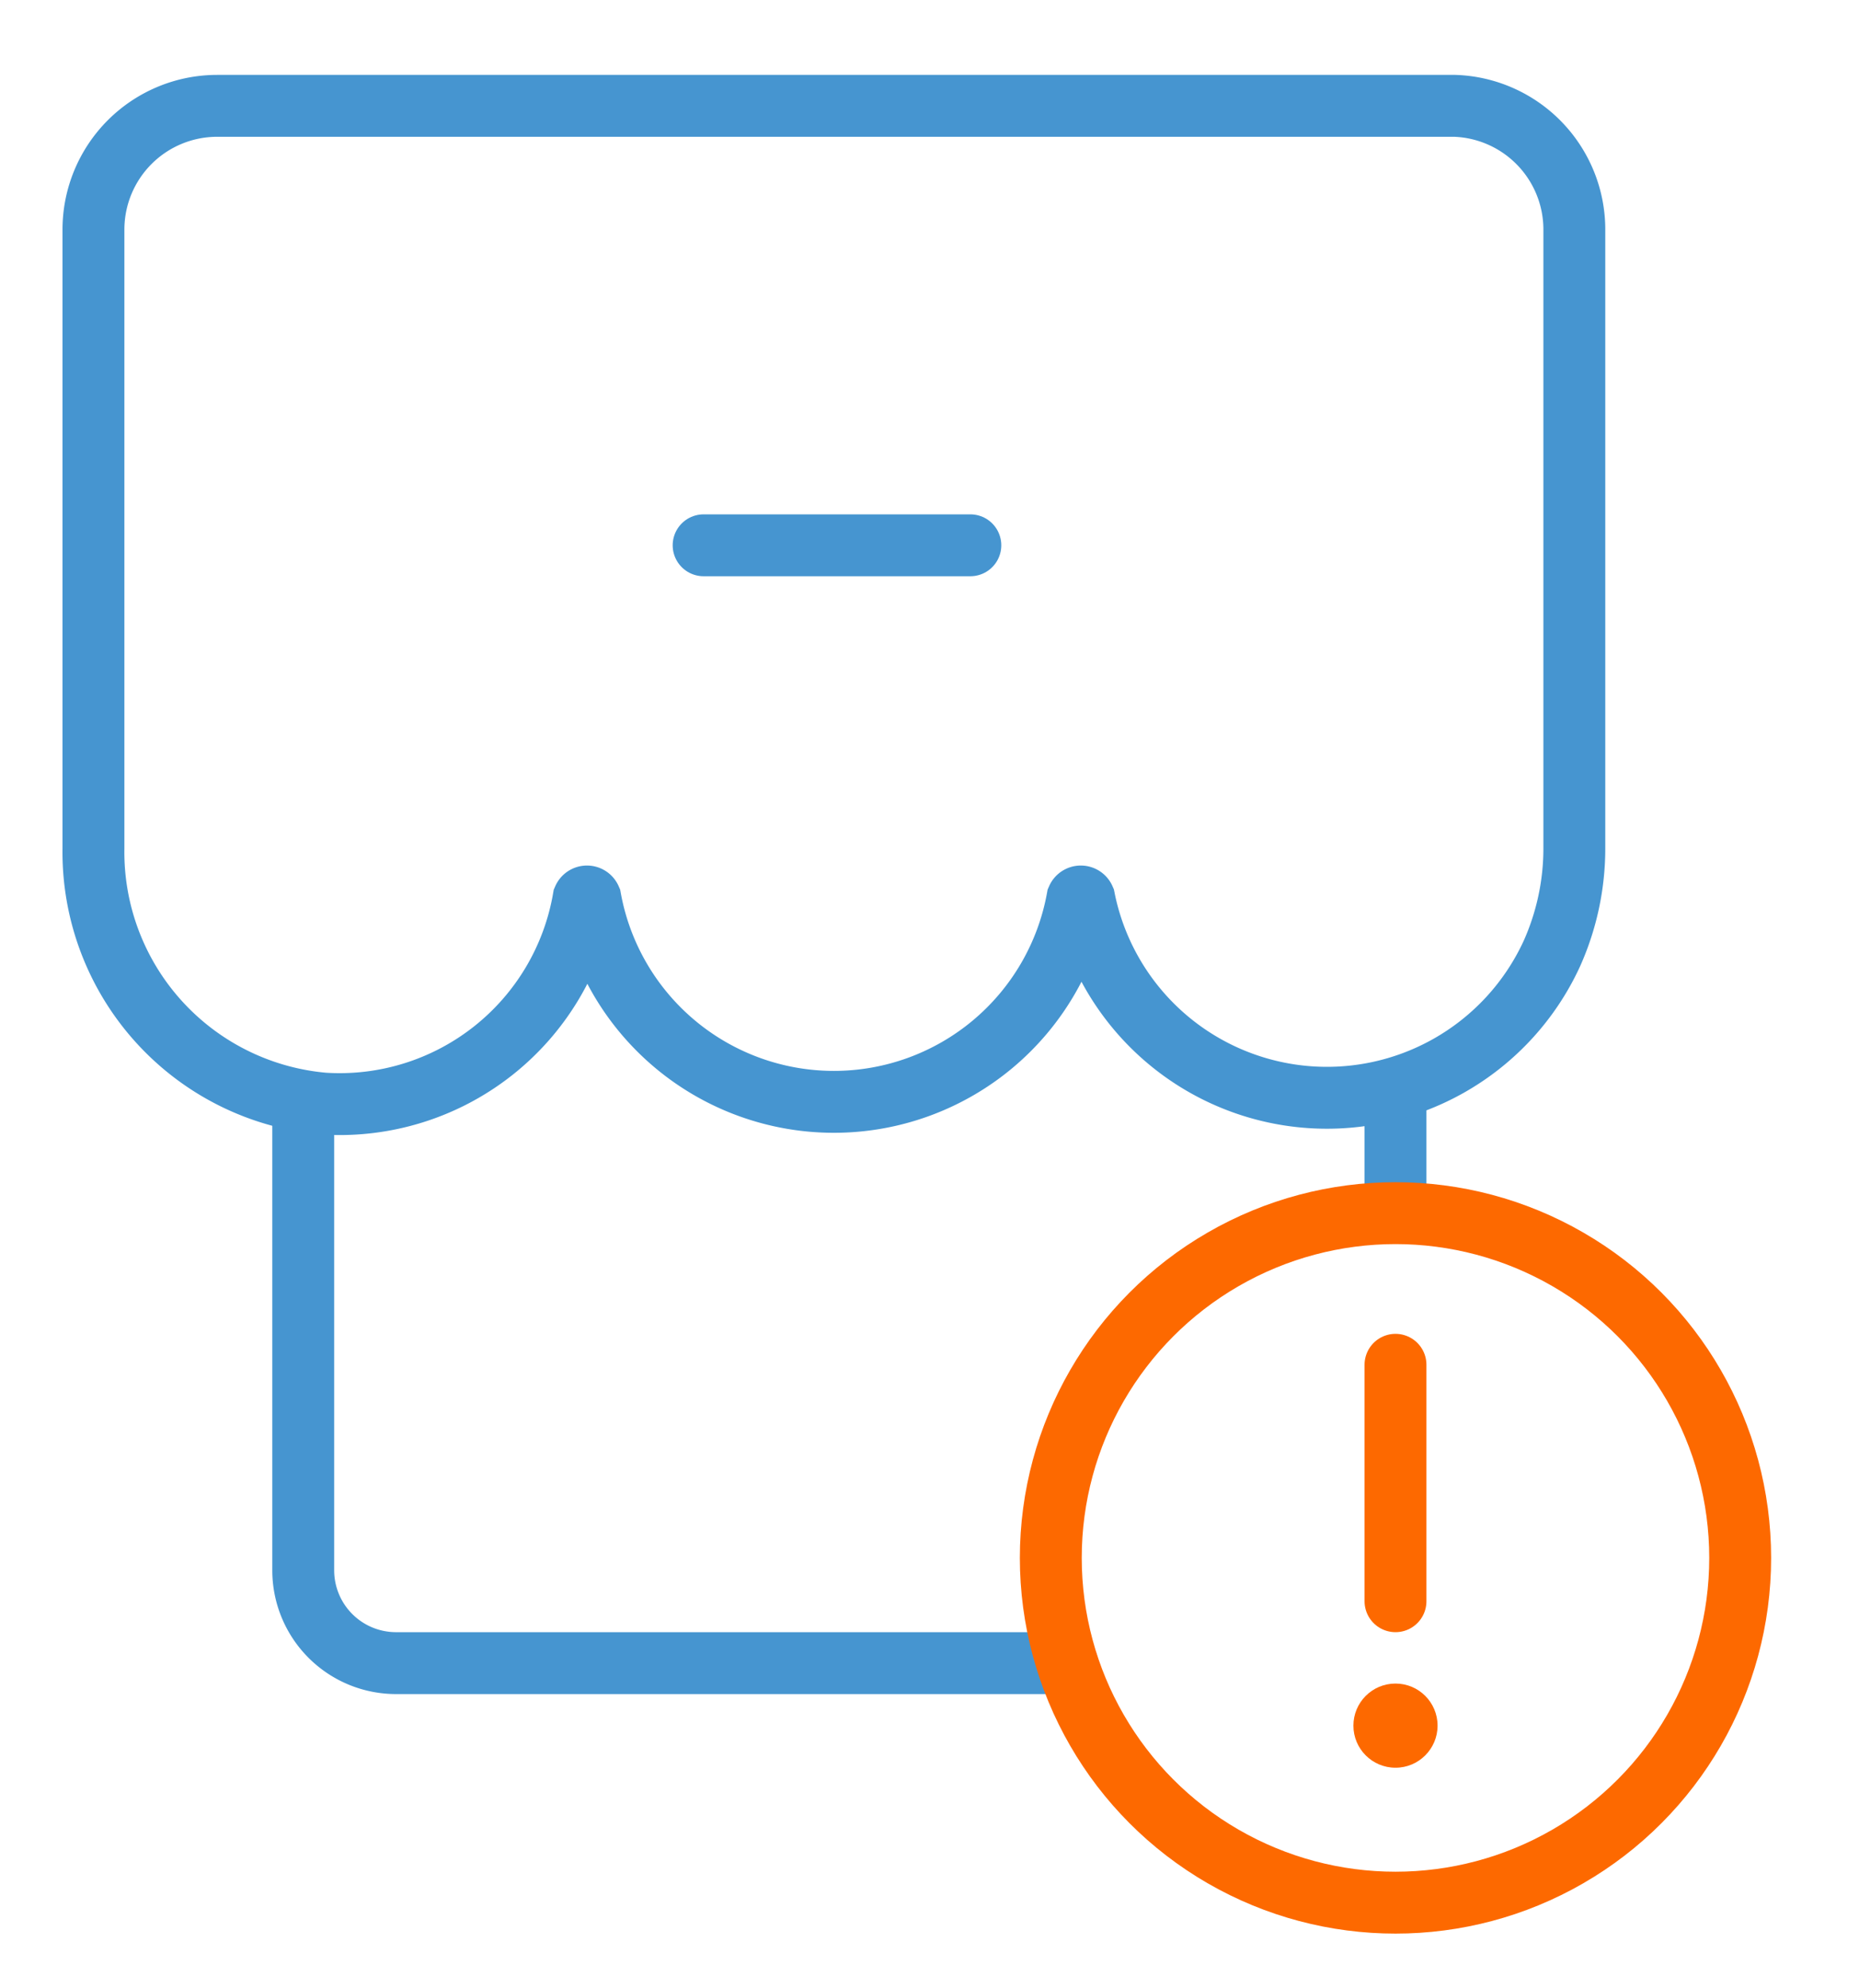 <svg xmlns="http://www.w3.org/2000/svg" viewBox="0 0 30.04 32.12"><defs><style>.cls-1,.cls-2{fill:none;stroke-linecap:round;stroke-miterlimit:10;}.cls-1{stroke:#4695d0;}.cls-2{stroke:#fd6900;}.cls-3{fill:#fd6900;}</style></defs><g id="图层_3" data-name="图层 3"><line class="cls-1" x1="22.55" y1="19.32" x2="22.55" y2="17.83"/><path class="cls-1" d="M4.9,17.91v7.46a1.5,1.5,0,0,0,1.5,1.5H17.24"/><path class="cls-1" d="M23.51,1.71h-20a2,2,0,0,0-2,2v10a4.08,4.08,0,0,0,3.72,4.12,4,4,0,0,0,4.2-3.31.06.06,0,0,1,.11,0,4,4,0,0,0,7.87,0,.06.06,0,0,1,.11,0,4,4,0,0,0,7.56.88,4.16,4.16,0,0,0,.36-1.69V3.7A2,2,0,0,0,23.51,1.71Z"/><circle class="cls-2" cx="22.55" cy="25.17" r="5.57"/><line class="cls-2" x1="22.55" y1="22.05" x2="22.55" y2="25.87"/><circle class="cls-3" cx="22.55" cy="27.88" r="0.68"/><line class="cls-1" x1="11.37" y1="8.81" x2="15.68" y2="8.81"/></g></svg>